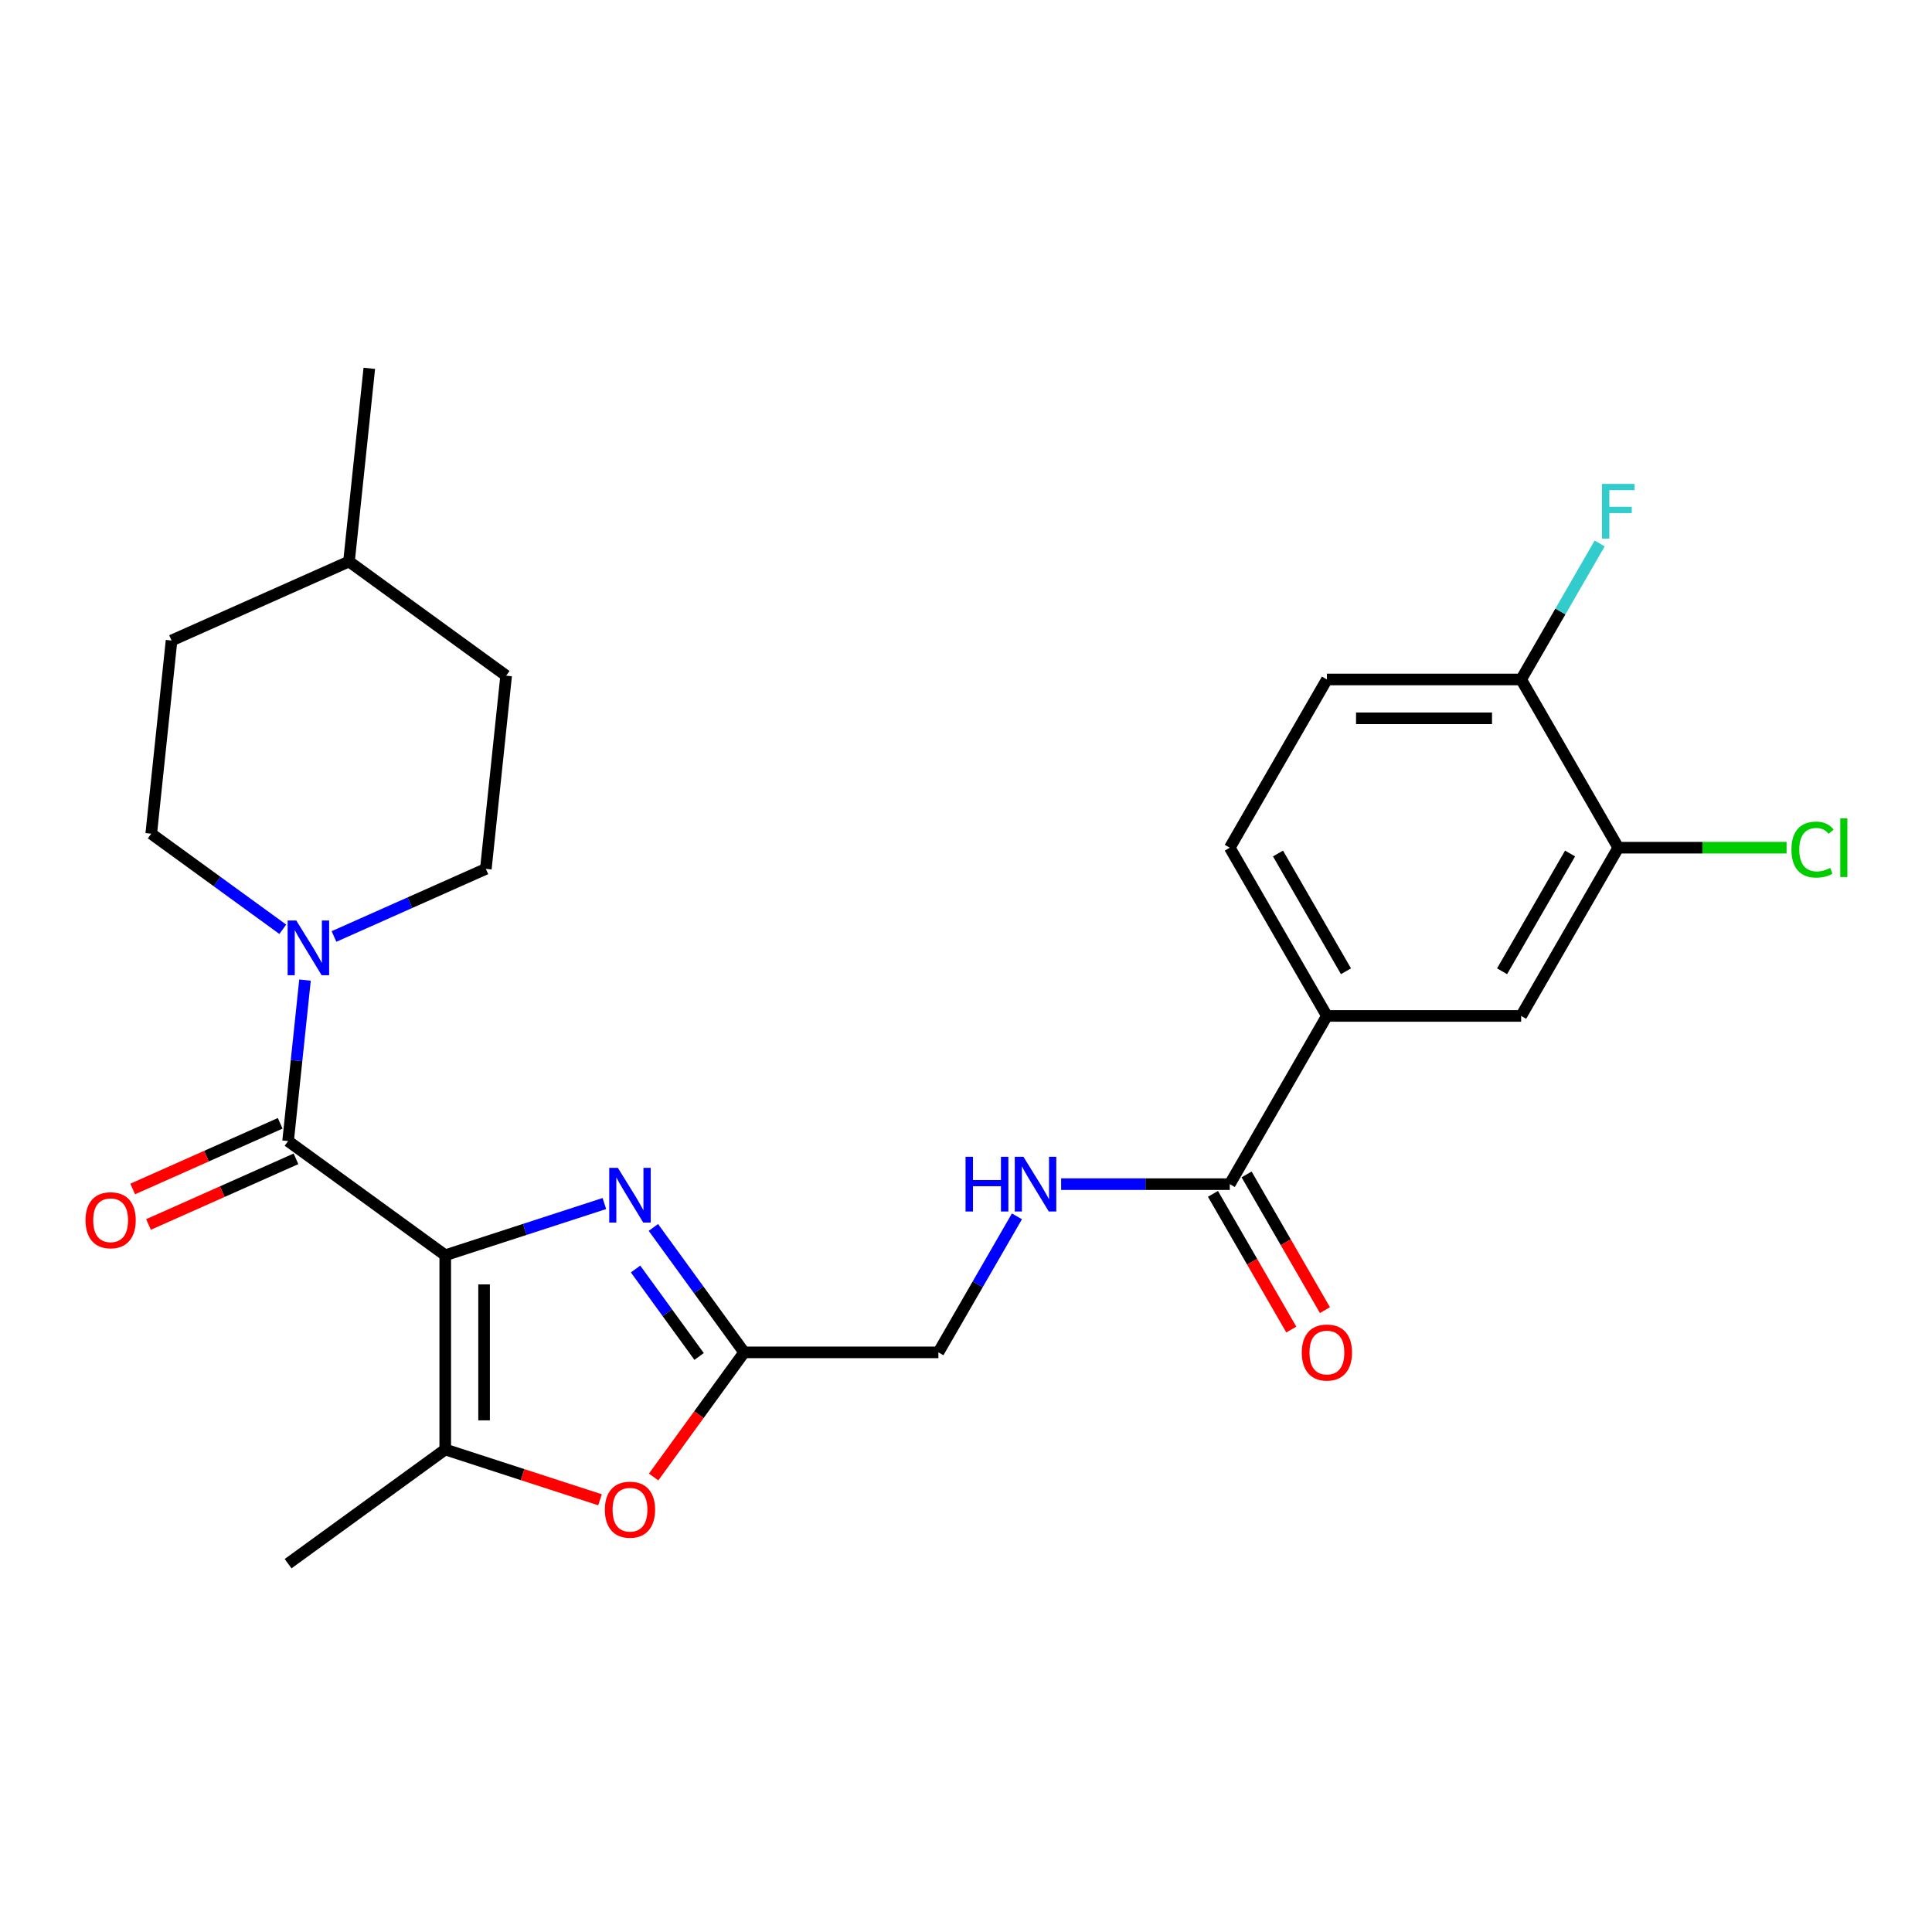 <?xml version='1.0' encoding='iso-8859-1'?>
<svg version='1.1' baseProfile='full'
              xmlns='http://www.w3.org/2000/svg'
                      xmlns:rdkit='http://www.rdkit.org/xml'
                      xmlns:xlink='http://www.w3.org/1999/xlink'
                  xml:space='preserve'
width='1000px' height='1000px' viewBox='0 0 1000 1000'>
<!-- END OF HEADER -->
<rect style='opacity:1.0;fill:#FFFFFF;stroke:none' width='1000' height='1000' x='0' y='0'> </rect>
<path class='bond-0' d='M 230.454,649.713 L 271.638,636.332' style='fill:none;fill-rule:evenodd;stroke:#000000;stroke-width:6px;stroke-linecap:butt;stroke-linejoin:miter;stroke-opacity:1' />
<path class='bond-0' d='M 271.638,636.332 L 312.822,622.95' style='fill:none;fill-rule:evenodd;stroke:#0000FF;stroke-width:6px;stroke-linecap:butt;stroke-linejoin:miter;stroke-opacity:1' />
<path class='bond-1' d='M 230.454,649.713 L 149.112,590.615' style='fill:none;fill-rule:evenodd;stroke:#000000;stroke-width:6px;stroke-linecap:butt;stroke-linejoin:miter;stroke-opacity:1' />
<path class='bond-2' d='M 230.454,649.713 L 230.454,750.256' style='fill:none;fill-rule:evenodd;stroke:#000000;stroke-width:6px;stroke-linecap:butt;stroke-linejoin:miter;stroke-opacity:1' />
<path class='bond-2' d='M 250.562,664.795 L 250.562,735.175' style='fill:none;fill-rule:evenodd;stroke:#000000;stroke-width:6px;stroke-linecap:butt;stroke-linejoin:miter;stroke-opacity:1' />
<path class='bond-4' d='M 338.19,635.317 L 361.682,667.651' style='fill:none;fill-rule:evenodd;stroke:#0000FF;stroke-width:6px;stroke-linecap:butt;stroke-linejoin:miter;stroke-opacity:1' />
<path class='bond-4' d='M 361.682,667.651 L 385.174,699.985' style='fill:none;fill-rule:evenodd;stroke:#000000;stroke-width:6px;stroke-linecap:butt;stroke-linejoin:miter;stroke-opacity:1' />
<path class='bond-4' d='M 328.969,656.837 L 345.413,679.47' style='fill:none;fill-rule:evenodd;stroke:#0000FF;stroke-width:6px;stroke-linecap:butt;stroke-linejoin:miter;stroke-opacity:1' />
<path class='bond-4' d='M 345.413,679.47 L 361.858,702.104' style='fill:none;fill-rule:evenodd;stroke:#000000;stroke-width:6px;stroke-linecap:butt;stroke-linejoin:miter;stroke-opacity:1' />
<path class='bond-3' d='M 149.112,590.615 L 153.491,548.956' style='fill:none;fill-rule:evenodd;stroke:#000000;stroke-width:6px;stroke-linecap:butt;stroke-linejoin:miter;stroke-opacity:1' />
<path class='bond-3' d='M 153.491,548.956 L 157.87,507.297' style='fill:none;fill-rule:evenodd;stroke:#0000FF;stroke-width:6px;stroke-linecap:butt;stroke-linejoin:miter;stroke-opacity:1' />
<path class='bond-11' d='M 145.023,581.43 L 106.854,598.424' style='fill:none;fill-rule:evenodd;stroke:#000000;stroke-width:6px;stroke-linecap:butt;stroke-linejoin:miter;stroke-opacity:1' />
<path class='bond-11' d='M 106.854,598.424 L 68.686,615.418' style='fill:none;fill-rule:evenodd;stroke:#FF0000;stroke-width:6px;stroke-linecap:butt;stroke-linejoin:miter;stroke-opacity:1' />
<path class='bond-11' d='M 153.202,599.8 L 115.033,616.794' style='fill:none;fill-rule:evenodd;stroke:#000000;stroke-width:6px;stroke-linecap:butt;stroke-linejoin:miter;stroke-opacity:1' />
<path class='bond-11' d='M 115.033,616.794 L 76.865,633.788' style='fill:none;fill-rule:evenodd;stroke:#FF0000;stroke-width:6px;stroke-linecap:butt;stroke-linejoin:miter;stroke-opacity:1' />
<path class='bond-5' d='M 230.454,750.256 L 270.508,763.271' style='fill:none;fill-rule:evenodd;stroke:#000000;stroke-width:6px;stroke-linecap:butt;stroke-linejoin:miter;stroke-opacity:1' />
<path class='bond-5' d='M 270.508,763.271 L 310.562,776.285' style='fill:none;fill-rule:evenodd;stroke:#FF0000;stroke-width:6px;stroke-linecap:butt;stroke-linejoin:miter;stroke-opacity:1' />
<path class='bond-23' d='M 230.454,750.256 L 149.112,809.354' style='fill:none;fill-rule:evenodd;stroke:#000000;stroke-width:6px;stroke-linecap:butt;stroke-linejoin:miter;stroke-opacity:1' />
<path class='bond-13' d='M 172.876,484.722 L 212.174,467.225' style='fill:none;fill-rule:evenodd;stroke:#0000FF;stroke-width:6px;stroke-linecap:butt;stroke-linejoin:miter;stroke-opacity:1' />
<path class='bond-13' d='M 212.174,467.225 L 251.473,449.728' style='fill:none;fill-rule:evenodd;stroke:#000000;stroke-width:6px;stroke-linecap:butt;stroke-linejoin:miter;stroke-opacity:1' />
<path class='bond-14' d='M 146.368,480.994 L 112.325,456.259' style='fill:none;fill-rule:evenodd;stroke:#0000FF;stroke-width:6px;stroke-linecap:butt;stroke-linejoin:miter;stroke-opacity:1' />
<path class='bond-14' d='M 112.325,456.259 L 78.281,431.525' style='fill:none;fill-rule:evenodd;stroke:#000000;stroke-width:6px;stroke-linecap:butt;stroke-linejoin:miter;stroke-opacity:1' />
<path class='bond-16' d='M 385.174,699.985 L 485.717,699.985' style='fill:none;fill-rule:evenodd;stroke:#000000;stroke-width:6px;stroke-linecap:butt;stroke-linejoin:miter;stroke-opacity:1' />
<path class='bond-26' d='M 385.174,699.985 L 361.74,732.238' style='fill:none;fill-rule:evenodd;stroke:#000000;stroke-width:6px;stroke-linecap:butt;stroke-linejoin:miter;stroke-opacity:1' />
<path class='bond-26' d='M 361.74,732.238 L 338.306,764.492' style='fill:none;fill-rule:evenodd;stroke:#FF0000;stroke-width:6px;stroke-linecap:butt;stroke-linejoin:miter;stroke-opacity:1' />
<path class='bond-6' d='M 636.531,612.912 L 592.887,612.912' style='fill:none;fill-rule:evenodd;stroke:#000000;stroke-width:6px;stroke-linecap:butt;stroke-linejoin:miter;stroke-opacity:1' />
<path class='bond-6' d='M 592.887,612.912 L 549.242,612.912' style='fill:none;fill-rule:evenodd;stroke:#0000FF;stroke-width:6px;stroke-linecap:butt;stroke-linejoin:miter;stroke-opacity:1' />
<path class='bond-7' d='M 636.531,612.912 L 686.803,525.839' style='fill:none;fill-rule:evenodd;stroke:#000000;stroke-width:6px;stroke-linecap:butt;stroke-linejoin:miter;stroke-opacity:1' />
<path class='bond-15' d='M 627.824,617.939 L 648.1,653.059' style='fill:none;fill-rule:evenodd;stroke:#000000;stroke-width:6px;stroke-linecap:butt;stroke-linejoin:miter;stroke-opacity:1' />
<path class='bond-15' d='M 648.1,653.059 L 668.377,688.178' style='fill:none;fill-rule:evenodd;stroke:#FF0000;stroke-width:6px;stroke-linecap:butt;stroke-linejoin:miter;stroke-opacity:1' />
<path class='bond-15' d='M 645.239,607.885 L 665.515,643.004' style='fill:none;fill-rule:evenodd;stroke:#000000;stroke-width:6px;stroke-linecap:butt;stroke-linejoin:miter;stroke-opacity:1' />
<path class='bond-15' d='M 665.515,643.004 L 685.791,678.124' style='fill:none;fill-rule:evenodd;stroke:#FF0000;stroke-width:6px;stroke-linecap:butt;stroke-linejoin:miter;stroke-opacity:1' />
<path class='bond-10' d='M 686.803,525.839 L 787.346,525.839' style='fill:none;fill-rule:evenodd;stroke:#000000;stroke-width:6px;stroke-linecap:butt;stroke-linejoin:miter;stroke-opacity:1' />
<path class='bond-17' d='M 686.803,525.839 L 636.531,438.766' style='fill:none;fill-rule:evenodd;stroke:#000000;stroke-width:6px;stroke-linecap:butt;stroke-linejoin:miter;stroke-opacity:1' />
<path class='bond-17' d='M 696.677,502.724 L 661.487,441.773' style='fill:none;fill-rule:evenodd;stroke:#000000;stroke-width:6px;stroke-linecap:butt;stroke-linejoin:miter;stroke-opacity:1' />
<path class='bond-8' d='M 526.362,629.585 L 506.039,664.785' style='fill:none;fill-rule:evenodd;stroke:#0000FF;stroke-width:6px;stroke-linecap:butt;stroke-linejoin:miter;stroke-opacity:1' />
<path class='bond-8' d='M 506.039,664.785 L 485.717,699.985' style='fill:none;fill-rule:evenodd;stroke:#000000;stroke-width:6px;stroke-linecap:butt;stroke-linejoin:miter;stroke-opacity:1' />
<path class='bond-9' d='M 837.618,438.766 L 787.346,525.839' style='fill:none;fill-rule:evenodd;stroke:#000000;stroke-width:6px;stroke-linecap:butt;stroke-linejoin:miter;stroke-opacity:1' />
<path class='bond-9' d='M 812.662,441.773 L 777.472,502.724' style='fill:none;fill-rule:evenodd;stroke:#000000;stroke-width:6px;stroke-linecap:butt;stroke-linejoin:miter;stroke-opacity:1' />
<path class='bond-19' d='M 837.618,438.766 L 881.172,438.766' style='fill:none;fill-rule:evenodd;stroke:#000000;stroke-width:6px;stroke-linecap:butt;stroke-linejoin:miter;stroke-opacity:1' />
<path class='bond-19' d='M 881.172,438.766 L 924.727,438.766' style='fill:none;fill-rule:evenodd;stroke:#00CC00;stroke-width:6px;stroke-linecap:butt;stroke-linejoin:miter;stroke-opacity:1' />
<path class='bond-28' d='M 837.618,438.766 L 787.346,351.693' style='fill:none;fill-rule:evenodd;stroke:#000000;stroke-width:6px;stroke-linecap:butt;stroke-linejoin:miter;stroke-opacity:1' />
<path class='bond-12' d='M 787.346,351.693 L 686.803,351.693' style='fill:none;fill-rule:evenodd;stroke:#000000;stroke-width:6px;stroke-linecap:butt;stroke-linejoin:miter;stroke-opacity:1' />
<path class='bond-12' d='M 772.265,371.802 L 701.884,371.802' style='fill:none;fill-rule:evenodd;stroke:#000000;stroke-width:6px;stroke-linecap:butt;stroke-linejoin:miter;stroke-opacity:1' />
<path class='bond-20' d='M 787.346,351.693 L 807.669,316.493' style='fill:none;fill-rule:evenodd;stroke:#000000;stroke-width:6px;stroke-linecap:butt;stroke-linejoin:miter;stroke-opacity:1' />
<path class='bond-20' d='M 807.669,316.493 L 827.991,281.294' style='fill:none;fill-rule:evenodd;stroke:#33CCCC;stroke-width:6px;stroke-linecap:butt;stroke-linejoin:miter;stroke-opacity:1' />
<path class='bond-22' d='M 251.473,449.728 L 261.982,349.736' style='fill:none;fill-rule:evenodd;stroke:#000000;stroke-width:6px;stroke-linecap:butt;stroke-linejoin:miter;stroke-opacity:1' />
<path class='bond-21' d='M 78.281,431.525 L 88.791,331.533' style='fill:none;fill-rule:evenodd;stroke:#000000;stroke-width:6px;stroke-linecap:butt;stroke-linejoin:miter;stroke-opacity:1' />
<path class='bond-18' d='M 636.531,438.766 L 686.803,351.693' style='fill:none;fill-rule:evenodd;stroke:#000000;stroke-width:6px;stroke-linecap:butt;stroke-linejoin:miter;stroke-opacity:1' />
<path class='bond-24' d='M 88.791,331.533 L 180.641,290.638' style='fill:none;fill-rule:evenodd;stroke:#000000;stroke-width:6px;stroke-linecap:butt;stroke-linejoin:miter;stroke-opacity:1' />
<path class='bond-27' d='M 261.982,349.736 L 180.641,290.638' style='fill:none;fill-rule:evenodd;stroke:#000000;stroke-width:6px;stroke-linecap:butt;stroke-linejoin:miter;stroke-opacity:1' />
<path class='bond-25' d='M 180.641,290.638 L 191.151,190.646' style='fill:none;fill-rule:evenodd;stroke:#000000;stroke-width:6px;stroke-linecap:butt;stroke-linejoin:miter;stroke-opacity:1' />
<path  class='atom-1' d='M 319.816 604.484
L 329.096 619.484
Q 330.016 620.964, 331.496 623.644
Q 332.976 626.324, 333.056 626.484
L 333.056 604.484
L 336.816 604.484
L 336.816 632.804
L 332.936 632.804
L 322.976 616.404
Q 321.816 614.484, 320.576 612.284
Q 319.376 610.084, 319.016 609.404
L 319.016 632.804
L 315.336 632.804
L 315.336 604.484
L 319.816 604.484
' fill='#0000FF'/>
<path  class='atom-4' d='M 153.362 476.463
L 162.642 491.463
Q 163.562 492.943, 165.042 495.623
Q 166.522 498.303, 166.602 498.463
L 166.602 476.463
L 170.362 476.463
L 170.362 504.783
L 166.482 504.783
L 156.522 488.383
Q 155.362 486.463, 154.122 484.263
Q 152.922 482.063, 152.562 481.383
L 152.562 504.783
L 148.882 504.783
L 148.882 476.463
L 153.362 476.463
' fill='#0000FF'/>
<path  class='atom-6' d='M 313.076 781.406
Q 313.076 774.606, 316.436 770.806
Q 319.796 767.006, 326.076 767.006
Q 332.356 767.006, 335.716 770.806
Q 339.076 774.606, 339.076 781.406
Q 339.076 788.286, 335.676 792.206
Q 332.276 796.086, 326.076 796.086
Q 319.836 796.086, 316.436 792.206
Q 313.076 788.326, 313.076 781.406
M 326.076 792.886
Q 330.396 792.886, 332.716 790.006
Q 335.076 787.086, 335.076 781.406
Q 335.076 775.846, 332.716 773.046
Q 330.396 770.206, 326.076 770.206
Q 321.756 770.206, 319.396 773.006
Q 317.076 775.806, 317.076 781.406
Q 317.076 787.126, 319.396 790.006
Q 321.756 792.886, 326.076 792.886
' fill='#FF0000'/>
<path  class='atom-9' d='M 499.768 598.752
L 503.608 598.752
L 503.608 610.792
L 518.088 610.792
L 518.088 598.752
L 521.928 598.752
L 521.928 627.072
L 518.088 627.072
L 518.088 613.992
L 503.608 613.992
L 503.608 627.072
L 499.768 627.072
L 499.768 598.752
' fill='#0000FF'/>
<path  class='atom-9' d='M 529.728 598.752
L 539.008 613.752
Q 539.928 615.232, 541.408 617.912
Q 542.888 620.592, 542.968 620.752
L 542.968 598.752
L 546.728 598.752
L 546.728 627.072
L 542.848 627.072
L 532.888 610.672
Q 531.728 608.752, 530.488 606.552
Q 529.288 604.352, 528.928 603.672
L 528.928 627.072
L 525.248 627.072
L 525.248 598.752
L 529.728 598.752
' fill='#0000FF'/>
<path  class='atom-12' d='M 44.262 631.59
Q 44.262 624.79, 47.622 620.99
Q 50.982 617.19, 57.262 617.19
Q 63.542 617.19, 66.902 620.99
Q 70.262 624.79, 70.262 631.59
Q 70.262 638.47, 66.862 642.39
Q 63.462 646.27, 57.262 646.27
Q 51.022 646.27, 47.622 642.39
Q 44.262 638.51, 44.262 631.59
M 57.262 643.07
Q 61.582 643.07, 63.902 640.19
Q 66.262 637.27, 66.262 631.59
Q 66.262 626.03, 63.902 623.23
Q 61.582 620.39, 57.262 620.39
Q 52.942 620.39, 50.582 623.19
Q 48.262 625.99, 48.262 631.59
Q 48.262 637.31, 50.582 640.19
Q 52.942 643.07, 57.262 643.07
' fill='#FF0000'/>
<path  class='atom-16' d='M 673.803 700.065
Q 673.803 693.265, 677.163 689.465
Q 680.523 685.665, 686.803 685.665
Q 693.083 685.665, 696.443 689.465
Q 699.803 693.265, 699.803 700.065
Q 699.803 706.945, 696.403 710.865
Q 693.003 714.745, 686.803 714.745
Q 680.563 714.745, 677.163 710.865
Q 673.803 706.985, 673.803 700.065
M 686.803 711.545
Q 691.123 711.545, 693.443 708.665
Q 695.803 705.745, 695.803 700.065
Q 695.803 694.505, 693.443 691.705
Q 691.123 688.865, 686.803 688.865
Q 682.483 688.865, 680.123 691.665
Q 677.803 694.465, 677.803 700.065
Q 677.803 705.785, 680.123 708.665
Q 682.483 711.545, 686.803 711.545
' fill='#FF0000'/>
<path  class='atom-20' d='M 927.241 439.746
Q 927.241 432.706, 930.521 429.026
Q 933.841 425.306, 940.121 425.306
Q 945.961 425.306, 949.081 429.426
L 946.441 431.586
Q 944.161 428.586, 940.121 428.586
Q 935.841 428.586, 933.561 431.466
Q 931.321 434.306, 931.321 439.746
Q 931.321 445.346, 933.641 448.226
Q 936.001 451.106, 940.561 451.106
Q 943.681 451.106, 947.321 449.226
L 948.441 452.226
Q 946.961 453.186, 944.721 453.746
Q 942.481 454.306, 940.001 454.306
Q 933.841 454.306, 930.521 450.546
Q 927.241 446.786, 927.241 439.746
' fill='#00CC00'/>
<path  class='atom-20' d='M 952.521 423.586
L 956.201 423.586
L 956.201 453.946
L 952.521 453.946
L 952.521 423.586
' fill='#00CC00'/>
<path  class='atom-21' d='M 829.198 250.46
L 846.038 250.46
L 846.038 253.7
L 832.998 253.7
L 832.998 262.3
L 844.598 262.3
L 844.598 265.58
L 832.998 265.58
L 832.998 278.78
L 829.198 278.78
L 829.198 250.46
' fill='#33CCCC'/>
</svg>
